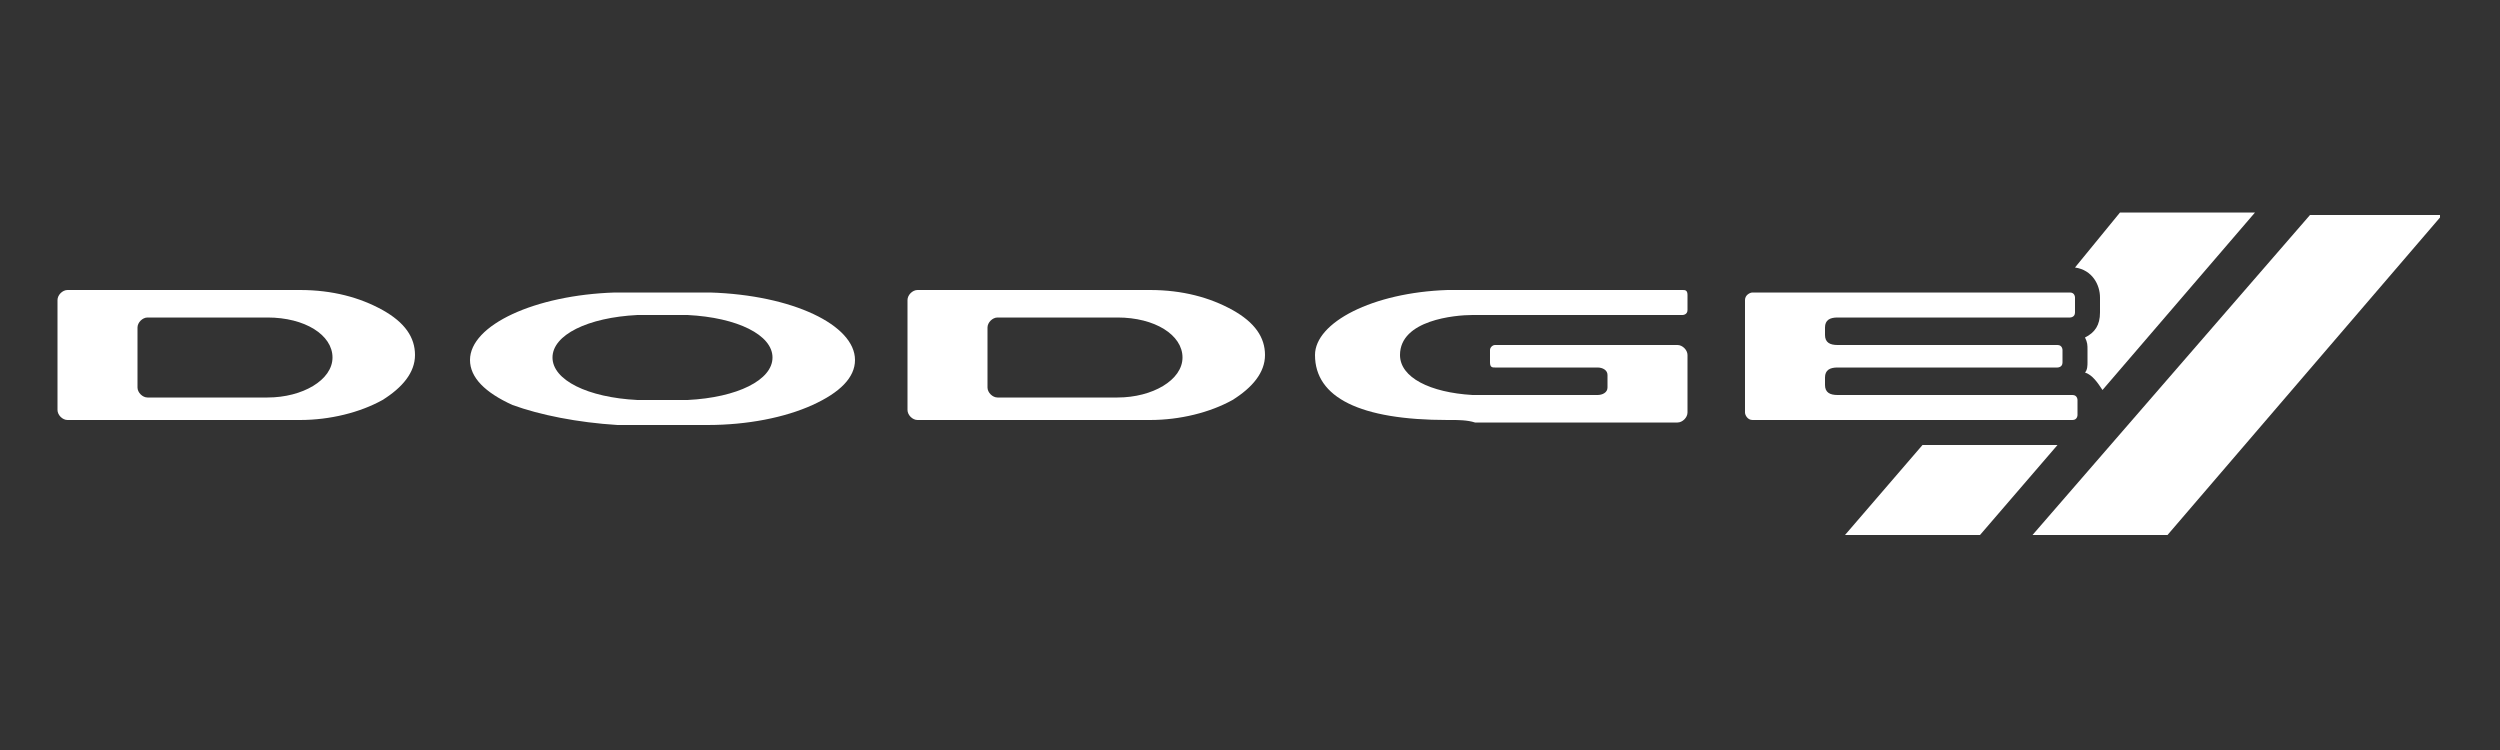 <?xml version="1.0" encoding="utf-8"?>
<!-- Generator: Adobe Illustrator 23.0.5, SVG Export Plug-In . SVG Version: 6.00 Build 0)  -->
<svg version="1.1" xmlns="http://www.w3.org/2000/svg" xmlns:xlink="http://www.w3.org/1999/xlink" x="0px" y="0px"
	 viewBox="0 0 100 30" style="enable-background:new 0 0 100 30;" xml:space="preserve">
<rect x="0" y="0" width="100" height="30" fill="#333333" stroke="none"/>
<style type="text/css">
	.st0{display:none;}
	.st1{display:inline;}
	.st2{fill-rule:evenodd;clip-rule:evenodd;fill:#FFFFFF;}
	.st3{fill:#FFFFFF;}
</style>
<g id="jeep" class="st0">
	<g class="st1">
		<path class="st2" d="M33.5,15.5c0,6.1-2.8,8.4-8.4,8.4c-5.7,0-8.2-3.1-8.2-7.9v-3h6.2v2.5c0,1.7,0,3.3,1.8,3.3
			c1.8,0,1.7-2.2,1.7-3.1V1.4h6.9V15.5L33.5,15.5z"/>
		<path class="st2" d="M39.7,13.6c0.2-1.7,1.2-2.6,2.8-2.6c1.4,0,2.5,1.2,2.5,2.6H39.7L39.7,13.6z M50.3,16.8c0-6.2-2.6-9.8-8.3-9.8
			c-4.6,0-7.7,3.8-7.7,8.4c0,5.4,3.5,8.4,8.2,8.4c3.4,0,6.4-1.6,7.5-5h-5.2c-0.5,0.7-1.4,1.1-2.3,1.1c-1.8,0-2.7-1.3-2.9-3.1H50.3
			L50.3,16.8z"/>
		<path class="st2" d="M56.1,13.6c0.2-1.7,1.2-2.6,2.8-2.6c1.4,0,2.5,1.2,2.5,2.6H56.1L56.1,13.6z M66.7,16.8c0-6.2-2.6-9.8-8.3-9.8
			c-4.6,0-7.7,3.8-7.7,8.4c0,5.4,3.5,8.4,8.2,8.4c3.3,0,6.4-1.6,7.5-5h-5.2c-0.5,0.7-1.4,1.1-2.3,1.1c-1.8,0-2.7-1.3-2.9-3.1H66.7
			L66.7,16.8z"/>
		<path class="st2" d="M72.7,15.4c0-1.9,0.4-3.9,2.4-3.9c2,0,2.5,2,2.5,3.9c0,1.8-0.5,3.9-2.5,3.9C73.1,19.4,72.7,17.3,72.7,15.4
			L72.7,15.4z M67.3,28.6h5.5v-6.9h0.1c0.8,1.4,2.3,2.2,4,2.2c4.9,0,6.2-4.6,6.2-8.3c0-4-1.9-8.5-6.1-8.5c-2.7,0-3.6,1.1-4.3,2.2
			l0,0V7.4h-5.4V28.6L67.3,28.6z"/>
		<path class="st2" d="M80.6,25.8c0-0.7,0.5-1.2,1.1-1.2c0.6,0,1.1,0.5,1.1,1.2c0,0.6-0.5,1.1-1.1,1.1
			C81.1,26.9,80.6,26.4,80.6,25.8L80.6,25.8z M80.3,25.8c0,0.7,0.6,1.4,1.4,1.4c0.7,0,1.4-0.6,1.4-1.4c0-0.8-0.6-1.4-1.4-1.4
			C80.9,24.4,80.3,25,80.3,25.8L80.3,25.8z M81.2,26.6h0.2v-0.7h0.3l0.4,0.7h0.3L82,25.9c0.2,0,0.4-0.2,0.4-0.5
			c0-0.2-0.2-0.4-0.6-0.4h-0.6V26.6L81.2,26.6z M81.4,25.1h0.4c0.2,0,0.3,0.1,0.3,0.2c0,0.2-0.2,0.3-0.4,0.3h-0.3V25.1L81.4,25.1z"
			/>
	</g>
</g>
<g id="chrysler" class="st0">
	<g class="st1">
		<polyline id="XMLID_48_" class="st3" points="62,9.9 69.4,9.9 69.4,9 64.3,9 64.3,5.4 62,5.4 62,9.9 		"/>
		<path id="XMLID_47_" class="st3" d="M19.3,5.4v4.5h2.3c0,0,0-1.8,0-1.8c0.1,0,3.9,0,3.9,0c0,0.1,0,1.8,0,1.8h2.3V5.4h-2.3
			c0,0,0,1.8,0,1.8c-0.1,0-3.9,0-3.9,0c0-0.1,0-1.8,0-1.8H19.3"/>
		<path id="XMLID_46_" class="st3" d="M47.6,5.4l-2.1,1.9l-2.2-1.9h-2.6c0,0,3.2,2.7,3.2,2.7c0,0,0,1.8,0,1.8h2.3c0,0,0-1.8,0-1.9
			c0,0,3-2.6,3-2.6H47.6"/>
		<polyline id="XMLID_45_" class="st3" points="71.9,9.9 79.5,9.9 79.5,9.1 74.2,9.1 74.2,8 79.3,8 79.3,7.2 74.2,7.2 74.2,6.1 
			79.4,6.1 79.4,5.4 71.9,5.4 71.9,9.9 		"/>
		<path id="XMLID_44_" class="st3" d="M51,6.6c0,1,1.2,1.3,2.8,1.5c1.7,0.2,2.5,0.3,2.5,0.7c0,0.4-0.5,0.5-1.9,0.5
			c-1.6,0-3-0.4-3.2-0.5c0,0-0.2,0.9-0.2,0.9c0.2,0.1,1.5,0.3,3.5,0.3c2.2,0,4.3-0.4,4.3-1.6c0-0.8-0.9-1.2-3.3-1.5
			c-1-0.1-2.1-0.2-2.1-0.6c0-0.3,0.3-0.4,1.7-0.4c1.4,0,2.6,0.3,2.8,0.4l0.2-0.9c-0.3,0-1.7-0.3-3.5-0.3C53.1,5.2,51,5.4,51,6.6"/>
		<path id="XMLID_43_" class="st3" d="M8.5,7.6c0,1.5,1.5,2.4,4.7,2.4c1.2,0,2.5-0.2,2.7-0.2l0.2-0.9c-0.3,0-1.3,0.2-2.5,0.2
			c-1.8,0-3-0.4-3-1.5c0-1,1.1-1.5,3-1.5c1.1,0,2.2,0.1,2.4,0.2l-0.2-0.9c-0.3,0-1.4-0.2-2.7-0.2C10,5.2,8.5,6.2,8.5,7.6"/>
		<path id="XMLID_42_" class="st3" d="M31.3,9.9h2.3V6.2c0.3,0,0.7-0.1,1.2-0.1c0.5,0,0.9,0,1.3,0.1c0.7,0.1,0.9,0.3,0.9,0.6
			c0,0.3-0.3,0.6-1,0.7c-0.5,0.1-0.8,0.1-1.2,0.1c-0.2,0-0.4,0-0.7,0l2.6,2.3h2.9L36.9,8c0.5,0,0.7-0.1,1.2-0.2c0.7-0.2,1-0.6,1-1
			c0-0.5-0.3-1-1.6-1.3c-0.7-0.2-1.6-0.2-2.8-0.2c-1.6,0-3.3,0.1-3.5,0.1C31.3,5.4,31.3,9.9,31.3,9.9"/>
		<path id="XMLID_41_" class="st3" d="M82.4,9.9h2.3V6.2c0.3,0,0.7-0.1,1.2-0.1c0.5,0,0.9,0,1.3,0.1c0.7,0.1,0.9,0.3,0.9,0.6
			c0,0.3-0.3,0.6-1,0.7c-0.4,0.1-0.8,0.1-1.2,0.1c-0.2,0-0.4,0-0.7,0l2.6,2.3h2.9L88.1,8c0.5,0,0.7-0.1,1.2-0.2c0.7-0.2,1-0.6,1-1
			c0-0.5-0.3-1-1.6-1.3c-0.7-0.2-1.6-0.2-2.8-0.2c-1.6,0-3.3,0.1-3.5,0.1C82.4,5.4,82.4,9.9,82.4,9.9"/>
		<g>
			<path class="st3" d="M55.6,24.8c-1.3,0-1.7-0.1-2.2-0.3c-0.1,0-0.1-0.1-0.2-0.1c-0.4-0.2-1.6-0.3-2.7-0.3v0l-0.5,0l-0.5,0v0
				c-1,0-2.3,0.2-2.7,0.3c-0.1,0-0.1,0.1-0.2,0.1c-0.6,0.2-0.9,0.3-2.2,0.3c-1.5,0-4.4-0.4-4.5-0.4c-3.2-0.5-31.4-4.8-32.3-5.1
				c-0.8-0.3-1.8-0.8-3.2-1.6c-1.4-0.8-2-1.5-2-2.2c0-0.6,0.7-0.9,1.1-1l0.1,0l34.6-0.2c0.1,0,1.5-0.1,2,0.1
				c0.2,0.1,0.6,0.2,1.3,0.5c0.7,0.3,1.6,0.6,1.9,0.7c1,0.2,3.8,0.2,6.2,0.2v0l0.5,0l0.5,0v0c2.4,0,5.2,0,6.2-0.2
				c0.3-0.1,1.2-0.4,1.9-0.7c0.7-0.3,1.1-0.4,1.3-0.5c0.5-0.1,1.9-0.1,2-0.1l34.6,0.2l0,0c0.4,0.1,1.1,0.3,1.1,1
				c0,0.6-0.7,1.3-2,2.2c-1.4,0.8-2.4,1.3-3.2,1.6c-0.9,0.3-29.1,4.6-32.3,5.1C60,24.4,57.1,24.8,55.6,24.8z M50.3,23.3
				c1.1,0,2.7,0.2,3.2,0.4c0.1,0,0.1,0.1,0.2,0.1c0.4,0.2,0.7,0.3,2,0.3c1.5,0,4.4-0.4,4.4-0.4c8.7-1.3,31.3-4.8,32.2-5.1
				c0.7-0.3,1.7-0.7,3-1.5c1.3-0.8,1.7-1.3,1.7-1.5c0-0.1-0.2-0.2-0.4-0.2l-34.6-0.2c-0.5,0-1.5,0-1.8,0c-0.2,0-0.7,0.3-1.2,0.5
				c-0.8,0.3-1.6,0.7-2.1,0.7c-1.4,0.3-5.5,0.2-6.7,0.2l-0.2,0l-0.1,0c-1.2,0-5.4,0.1-6.7-0.2c-0.4-0.1-1.2-0.4-2.1-0.7
				c-0.5-0.2-1-0.4-1.2-0.5c-0.3-0.1-1.3-0.1-1.8,0L3.5,15.3c-0.2,0-0.4,0.1-0.4,0.2c0,0.2,0.4,0.7,1.7,1.5c1.3,0.8,2.3,1.3,3,1.5
				c0.8,0.3,23.5,3.7,32.2,5.1c0,0,2.9,0.4,4.4,0.4c1.2,0,1.5-0.1,2-0.3c0.1,0,0.1-0.1,0.2-0.1c0.6-0.2,2.2-0.4,3.3-0.4l0.2,0l0.1,0
				C50.2,23.3,50.2,23.3,50.3,23.3z"/>
		</g>
		<g>
			<path class="st3" d="M49.5,21.1L49.5,21.1c-1.1,0-3.9,0-5.9,0c-2.6,0-3.4-0.5-4.3-1.3c-1.4-1.2-1.3-1.8-1.3-2l0.1-0.2h23.7
				l0.1,0.2c0,0.2,0.1,0.7-1.3,2c-0.9,0.8-1.6,1.3-4.3,1.3c-1.9,0-4.7,0-5.8,0v0l-0.3,0l-0.2,0L49.5,21.1z M53.4,20.6c1,0,2,0,2.8,0
				c2.5,0,3.1-0.4,4-1.2c0.7-0.6,1-1,1.1-1.3H38.6c0.1,0.2,0.4,0.6,1.1,1.3c0.9,0.8,1.5,1.2,4,1.2c2.1,0,5.2,0,6.1,0l0.3,0l0.1,0
				C50.7,20.6,52,20.6,53.4,20.6z M38.5,18L38.5,18L38.5,18z M61.3,18L61.3,18L61.3,18z"/>
		</g>
		<g>
			<polyline id="XMLID_61_" class="st3" points="52.4,19.7 54,19.7 54,19.5 52.9,19.5 52.9,18.7 52.4,18.7 52.4,19.7 			"/>
			<path id="XMLID_59_" class="st3" d="M43.2,18.7v1h0.5c0,0,0-0.4,0-0.4c0,0,0.8,0,0.8,0c0,0,0,0.4,0,0.4H45v-1h-0.5
				c0,0,0,0.4,0,0.4c0,0-0.8,0-0.8,0c0,0,0-0.4,0-0.4H43.2"/>
			<path id="XMLID_57_" class="st3" d="M49.3,18.7l-0.5,0.4l-0.5-0.4h-0.6c0,0,0.7,0.6,0.7,0.6c0,0,0,0.4,0,0.4H49c0,0,0-0.4,0-0.4
				c0,0,0.6-0.6,0.6-0.6H49.3"/>
			<polyline id="XMLID_55_" class="st3" points="54.5,19.7 56.1,19.7 56.1,19.5 55,19.5 55,19.3 56.1,19.3 56.1,19.1 55,19.1 
				55,18.9 56.1,18.9 56.1,18.7 54.5,18.7 54.5,19.7 			"/>
			<path id="XMLID_53_" class="st3" d="M50,19c0,0.2,0.3,0.3,0.6,0.3c0.4,0,0.5,0.1,0.5,0.1c0,0.1-0.1,0.1-0.4,0.1
				c-0.4,0-0.6-0.1-0.7-0.1c0,0,0,0.2,0,0.2c0.1,0,0.3,0.1,0.8,0.1c0.5,0,0.9-0.1,0.9-0.3c0-0.2-0.2-0.3-0.7-0.3
				c-0.2,0-0.4,0-0.4-0.1c0-0.1,0.1-0.1,0.4-0.1c0.3,0,0.6,0.1,0.6,0.1l0-0.2c-0.1,0-0.4-0.1-0.8-0.1C50.5,18.7,50,18.7,50,19"/>
			<path id="XMLID_51_" class="st3" d="M40.9,19.2c0,0.3,0.3,0.5,1,0.5c0.3,0,0.5,0,0.6,0l0-0.2c-0.1,0-0.3,0-0.5,0
				c-0.4,0-0.6-0.1-0.6-0.3c0-0.2,0.2-0.3,0.6-0.3c0.2,0,0.5,0,0.5,0l0-0.2c-0.1,0-0.3,0-0.6,0C41.2,18.7,40.9,18.9,40.9,19.2"/>
			<path id="XMLID_49_" class="st3" d="M45.8,19.7h0.5v-0.8c0.1,0,0.1,0,0.3,0c0.1,0,0.2,0,0.3,0C47,18.9,47,19,47,19
				c0,0.1-0.1,0.1-0.2,0.1c-0.1,0-0.2,0-0.3,0c0,0-0.1,0-0.1,0l0.6,0.5h0.6L47,19.3c0.1,0,0.2,0,0.3,0c0.1,0,0.2-0.1,0.2-0.2
				c0-0.1-0.1-0.2-0.3-0.3c-0.2,0-0.3,0-0.6,0c-0.3,0-0.7,0-0.7,0C45.8,18.7,45.8,19.7,45.8,19.7"/>
			<path id="XMLID_22_" class="st3" d="M56.8,19.7h0.5v-0.8c0.1,0,0.1,0,0.3,0c0.1,0,0.2,0,0.3,0c0.1,0,0.2,0.1,0.2,0.1
				c0,0.1-0.1,0.1-0.2,0.1c-0.1,0-0.2,0-0.2,0c-0.1,0-0.1,0-0.1,0l0.6,0.5h0.6L58,19.3c0.1,0,0.2,0,0.3,0c0.1,0,0.2-0.1,0.2-0.2
				c0-0.1-0.1-0.2-0.3-0.3c-0.2,0-0.3,0-0.6,0c-0.3,0-0.7,0-0.7,0C56.8,18.7,56.8,19.7,56.8,19.7"/>
		</g>
		<g>
			<path id="XMLID_17_" class="st3" d="M8.6,16.5l21.5,0.4c0,0,0.7,0,1.1,0.2c0.5,0.1,0.9,0.5,0.9,0.5l1.7,1.3c0,0,1,0.7,1.2,0.8
				s1.1,0.8,3,1.4c1.9,0.5,5.2,1.1,5.2,1.1s-4.8-0.1-6.9-1c-2.1-0.9-4.9-3-5.6-3.2c-0.6-0.3-1.3-0.2-1.3-0.2s-14.6-0.6-16.3-0.7
				C11.5,16.8,8.6,16.5,8.6,16.5z"/>
			<path class="st3" d="M32.2,18.4h4.6c0.2,0,0.4-0.2,0.4-0.4l0,0c0-0.2-0.2-0.4-0.4-0.4h-4.6c-0.2,0-0.4,0.2-0.4,0.4l0,0
				C31.9,18.2,32,18.4,32.2,18.4z"/>
			<path class="st3" d="M34.3,19.9h3.3c0.2,0,0.4-0.2,0.4-0.4l0,0c0-0.2-0.2-0.4-0.4-0.4h-3.3c-0.2,0-0.4,0.2-0.4,0.4l0,0
				C33.9,19.7,34.1,19.9,34.3,19.9z"/>
		</g>
		<g>
			<path id="XMLID_16_" class="st3" d="M91.5,16.5L70,16.8c0,0-0.7,0-1.1,0.2c-0.5,0.1-0.9,0.5-0.9,0.5l-1.7,1.3c0,0-1,0.7-1.2,0.8
				c-0.2,0.1-1.1,0.8-3,1.4c-1.9,0.5-5.2,1.1-5.2,1.1s4.8-0.1,6.9-1c2.1-0.9,4.9-3,5.6-3.2c0.6-0.3,1.3-0.2,1.3-0.2
				s14.6-0.6,16.3-0.7C88.6,16.8,91.5,16.5,91.5,16.5z"/>
			<path class="st3" d="M67.8,18.4h-4.6c-0.2,0-0.4-0.2-0.4-0.4l0,0c0-0.2,0.2-0.4,0.4-0.4h4.6c0.2,0,0.4,0.2,0.4,0.4l0,0
				C68.2,18.2,68.1,18.4,67.8,18.4z"/>
			<path class="st3" d="M65.8,19.9h-3.3c-0.2,0-0.4-0.2-0.4-0.4l0,0c0-0.2,0.2-0.4,0.4-0.4h3.3c0.2,0,0.4,0.2,0.4,0.4l0,0
				C66.2,19.7,66,19.9,65.8,19.9z"/>
		</g>
	</g>
</g>
<g id="dodge">
	<g>
		<polygon class="st3" points="92.4,8.6 81.3,21.4 86.7,21.4 97.6,8.7 97.6,8.6 		"/>
		<g>
			<path class="st3" d="M84,11.9v0.6c0,0.5-0.2,0.8-0.6,1c0.1,0.2,0.1,0.3,0.1,0.5v0.5c0,0.1,0,0.3-0.1,0.4c0.3,0.1,0.5,0.4,0.7,0.7
				l6.1-7.1h-5.4L83,10.7C83.7,10.8,84,11.4,84,11.9z"/>
			<polygon class="st3" points="76.9,17.8 73.8,21.4 79.2,21.4 82.3,17.8 			"/>
		</g>
		<g>
			<path class="st3" d="M2.7,16.8c-0.2,0-0.4-0.2-0.4-0.4v-4.4c0-0.2,0.2-0.4,0.4-0.4l9.3,0c1.3,0,2.4,0.3,3.3,0.8
				c0.9,0.5,1.3,1.1,1.3,1.8c0,0.7-0.5,1.3-1.3,1.8c-0.9,0.5-2.1,0.8-3.3,0.8H2.7z M5.9,12.7c-0.2,0-0.4,0.2-0.4,0.4v2.4
				c0,0.2,0.2,0.4,0.4,0.4l4.8,0c1.4,0,2.6-0.7,2.6-1.6c0-0.9-1.1-1.6-2.6-1.6L5.9,12.7z"/>
			<path class="st3" d="M36.7,16.8c-0.2,0-0.4-0.2-0.4-0.4v-4.4c0-0.2,0.2-0.4,0.4-0.4l9.3,0c1.3,0,2.4,0.3,3.3,0.8
				c0.9,0.5,1.3,1.1,1.3,1.8c0,0.7-0.5,1.3-1.3,1.8c-0.9,0.5-2.1,0.8-3.3,0.8L36.7,16.8z M39.9,12.7c-0.2,0-0.4,0.2-0.4,0.4v2.4
				c0,0.2,0.2,0.4,0.4,0.4l4.8,0c1.4,0,2.6-0.7,2.6-1.6c0-0.9-1.1-1.6-2.6-1.6L39.9,12.7z"/>
			<path class="st3" d="M26.5,17c-0.8,0-1.3,0-1.8,0l0,0c-1.6-0.1-3.1-0.4-4.2-0.8c-1.1-0.5-1.7-1.1-1.7-1.8c0-1.4,2.6-2.6,5.8-2.7
				c0.6,0,1.3,0,1.9,0c0.6,0,1.3,0,1.9,0c3.3,0.1,5.8,1.3,5.8,2.7c0,0.7-0.6,1.3-1.7,1.8c-1.1,0.5-2.6,0.8-4.2,0.8l0,0
				C27.8,17,27.3,17,26.5,17 M26.5,12.6c-0.3,0-0.7,0-1,0c-2,0.1-3.4,0.8-3.4,1.7c0,0.9,1.4,1.6,3.4,1.7h0l0,0c0.3,0,0.6,0,1,0
				c0.4,0,0.7,0,1,0l0,0h0c2-0.1,3.4-0.8,3.4-1.7c0-0.9-1.4-1.6-3.4-1.7C27.2,12.6,26.8,12.6,26.5,12.6"/>
			<path class="st3" d="M58.1,16.8h-0.2c-3.5,0-5.3-0.9-5.3-2.6c0-1.3,2.3-2.5,5.3-2.6c0.2,0,0.4,0,0.7,0c0.2,0,0.4,0,0.5,0h0.1
				c0.2,0,0.3,0,0.5,0l7.6,0c0.1,0,0.2,0,0.2,0.2v0.6c0,0.2-0.2,0.2-0.2,0.2l-7.5,0c-0.3,0-0.6,0-0.9,0c-0.7,0-2.9,0.2-2.9,1.6
				c0,0.9,1.2,1.5,2.9,1.6l0,0c0.3,0,0.5,0,0.9,0l4.1,0c0.2,0,0.4-0.1,0.4-0.3V15c0-0.2-0.2-0.3-0.4-0.3l-4.1,0
				c-0.1,0-0.2,0-0.2-0.2V14c0-0.1,0.1-0.2,0.2-0.2l7.3,0c0.2,0,0.4,0.2,0.4,0.4v2.3c0,0.2-0.2,0.4-0.4,0.4l-7.4,0
				c-0.1,0-0.3,0-0.5,0H59C58.7,16.8,58.3,16.8,58.1,16.8"/>
			<path class="st3" d="M70.1,16.8c-0.2,0-0.3-0.2-0.3-0.3V12c0-0.2,0.2-0.3,0.3-0.3h12.7c0.2,0,0.2,0.2,0.2,0.2v0.6
				c0,0.2-0.2,0.2-0.2,0.2l-9.3,0c-0.3,0-0.5,0.1-0.5,0.4v0.3c0,0.3,0.2,0.4,0.5,0.4l8.8,0c0.2,0,0.2,0.2,0.2,0.2v0.5
				c0,0.2-0.2,0.2-0.2,0.2l-8.8,0c-0.3,0-0.5,0.1-0.5,0.4v0.3c0,0.3,0.2,0.4,0.5,0.4l9.4,0c0.2,0,0.2,0.2,0.2,0.2v0.6
				c0,0,0,0.2-0.2,0.2L70.1,16.8z"/>
		</g>
	</g>
</g>
<g id="ram" class="st0">
	<g class="st1">
		<g>
			<path class="st3" d="M11.6,25.3c-0.3,0-0.5-0.1-0.6-0.2c-0.1,0-0.7-0.3-1.3-0.6c-1-0.5-2.2-1.1-2.2-1.1c0,0-1.3-0.6-2.2-1.2
				c-0.6-0.4-1.1-0.9-1.2-1l0,0c-0.4-0.4-1-1.2-1.4-2.9c0-0.2-0.2-1.2-0.2-2.3c-0.1-1.8-0.1-3.7-0.1-3.7c0,0,0-1.1,0-2.2
				c0-1.1,0-2.3,0-2.3c0-0.2,0-1.1,0.3-1.5C3,5.6,3.4,5.5,3.6,5.5c0.1,0,0.3-0.1,0.7-0.1C5,5.2,6.4,5,7.1,4.9l0.1,0
				C8.1,4.9,9,4.8,10.2,4.7c1.2,0,3.4,0,4.4,0.1c0.1,0,0.3,0,0.5,0c1.1,0.1,3,0.3,4.2,0.6c0.2,0.1,0.5,0.1,0.6,0.2
				c0.4,0.3,0.6,0.7,0.6,0.9C20.7,6.8,20.7,7,20.7,7c0,0,0.1,0.6,0.1,1.4c0,1.1,0,2.5,0,3.1l0,0.2c0,0.6,0,3.5-0.1,4.4l0,0.1
				c-0.1,0.9-0.1,1.9-0.4,2.8v0c-0.1,0.3-0.4,1.1-1,1.9c-0.6,0.7-1.4,1.2-1.5,1.3c-0.1,0-0.8,0.5-1.7,1c-1.6,0.8-3.7,1.9-3.8,1.9
				C12.1,25.1,11.9,25.3,11.6,25.3C11.6,25.3,11.6,25.3,11.6,25.3z M11.5,5.5c-0.5,0-0.9,0-1.2,0c-1.2,0-2.1,0.1-3,0.2l-0.1,0
				C6.5,5.8,5.3,5.9,4.4,6.1C4.1,6.1,3.8,6.2,3.8,6.2c-0.1,0-0.3,0.1-0.4,0.3C3.2,6.7,3.2,7.3,3.2,7.6c0,0,0,1.2,0,2.3
				c0,1.1,0,2.2,0,2.2c0,0,0,1.9,0.1,3.7c0.1,1.1,0.2,2,0.2,2.2c0.3,1.5,0.9,2.2,1.2,2.6l0,0c0.1,0.1,0.5,0.6,1,0.9
				c0.9,0.6,2.1,1.2,2.1,1.2c0,0,1.2,0.6,2.2,1.1c0.7,0.3,1.3,0.6,1.3,0.6l0,0c0.1,0,0.1,0.1,0.2,0.1c0,0,0.2-0.1,0.3-0.1
				c0,0,2.1-1.1,3.8-1.9c0.9-0.5,1.6-0.9,1.7-1c0.1-0.1,0.8-0.5,1.3-1.1c0.4-0.5,0.7-1.2,0.9-1.6v0c0.3-0.9,0.3-1.8,0.4-2.7l0-0.1
				c0.1-0.9,0.1-3.8,0.1-4.3l0-0.2c0-0.6,0-2,0-3.1C20,7.6,20,7.1,20,7l0,0c0,0,0-0.1-0.1-0.3c0-0.1-0.1-0.3-0.3-0.4
				c-0.1-0.1-0.3-0.1-0.4-0.2c-1.2-0.3-3-0.4-4.1-0.5c-0.2,0-0.4,0-0.5,0C13.9,5.5,12.6,5.5,11.5,5.5z"/>
		</g>
		<g>
			<polygon class="st2" points="89.9,20.1 89.9,14.3 86.9,20.2 83.4,20.2 80.4,14.3 80.4,20.1 72.7,20.1 72.7,9.8 83.5,9.8 85.2,13 
				85.2,13 86.8,9.8 97.6,9.8 97.6,20.1 89.9,20.1 			"/>
			<path class="st2" d="M43,16.6c2.9-1.3,2.4-3.5,2.4-3.5c0-3.5-4.7-3.3-4.7-3.3H26.9l0,10.4h7.6v-3.1h1.5l2.3,3.1h8.1L43,16.6z
				 M36.2,14.5h-1.8v-2l2,0c0,0,1,0,1,1C37.3,14.4,36.2,14.5,36.2,14.5z"/>
			<path class="st2" d="M65.1,9.8H53.3l-5.4,10.4h8l0.9-2.1H62l0.9,2h8.1L65.1,9.8z M57.9,15.4l1.5-3.4l1.5,3.4L57.9,15.4z"/>
		</g>
		<g>
			<path class="st3" d="M11.3,11.2c0,0,0.2,1-0.5,1.8c0,0-2.1-4-5-3.8c0,0,1.5-1.3,3.3-0.6C9.1,8.6,10.5,9.2,11.3,11.2z"/>
			<path class="st3" d="M4,13.4l1,0.4c0,0-0.2,2.8,2.5,4.7L7,18.9C7,18.9,3.5,17.5,4,13.4z"/>
			<path class="st3" d="M6.8,16.6c0,0-1.9-2.4-2.1-4.1c0,0-0.4-1.6,0.7-2.3c0,0,1.5-0.7,2.9,1.9c0,0,0.2,0.3,0.3,0.8
				c0,0,0.3,1.1,1,1.3l-0.1,1.2l0.9,0.6l0.2,0.9l-0.8-0.4l0,0.4l0.4,0.2c0,0,0.3,0.1,0.4,0.5l0.3,2l0.4,0.1l0.4,0.8h-1.2
				c0,0-1.3-2.1-1.5-3c0,0-0.3-0.8-0.3-2.3c0,0-1.2-0.9-1.2-1.3c0,0,0-0.4,0.4-0.6c0,0,0.1-0.1-0.1-0.2l-0.3-0.3c0,0-0.1-0.1-0.3,0
				C7.2,12.8,6.4,12.4,6.8,16.6z"/>
			<path class="st3" d="M11.8,11.2c0,0-0.2,1,0.5,1.8c0,0,2.1-4,5-3.8c0,0-1.5-1.3-3.3-0.6C14.1,8.6,12.7,9.2,11.8,11.2z"/>
			<path class="st3" d="M19.1,13.4l-1,0.4c0,0,0.2,2.8-2.5,4.7l0.6,0.4C16.2,18.9,19.7,17.5,19.1,13.4z"/>
			<path class="st3" d="M16.4,16.6c0,0,1.9-2.4,2.1-4.1c0,0,0.4-1.6-0.7-2.3c0,0-1.5-0.7-2.9,1.9c0,0-0.2,0.3-0.3,0.8
				c0,0-0.3,1.1-1,1.3l0.1,1.2L12.8,16l-0.2,0.9l0.8-0.4l0,0.4L13,17.1c0,0-0.3,0.1-0.4,0.5l-0.3,2l-0.4,0.1l-0.4,0.8h1.2
				c0,0,1.3-2.1,1.5-3c0,0,0.3-0.8,0.3-2.3c0,0,1.2-0.9,1.2-1.3c0,0,0-0.4-0.4-0.6c0,0-0.1-0.1,0.1-0.2l0.3-0.3c0,0,0.1-0.1,0.3,0
				C16,12.8,16.7,12.4,16.4,16.6z"/>
			<path class="st3" d="M11.6,21.6c0.5,0,0.9-0.7,0.9-0.7h-0.9h0h-0.9C10.6,20.9,11.1,21.6,11.6,21.6L11.6,21.6z"/>
		</g>
	</g>
</g>
<g id="fiat" class="st0">
	<g class="st1">
		<path class="st3" d="M32.4,1.5l0.8,26.9h3.7c0,0-0.3-11.5-0.3-12c0.5,0,2.9,0,2.9,0v-3.3c0,0-2.7,0-3.1,0c0-0.5-0.2-7.6-0.2-8.2
			C36.6,5,40,5,40,5V1.5H32.4z"/>
		<polygon class="st3" points="41.3,1.5 42.4,28.5 45.9,28.5 45.5,1.5 		"/>
		<path class="st3" d="M58.1,1.5v3.1c0,0,2.2,0,2.7,0c0,0.5,0.1,23.9,0.1,23.9h3.7c0,0,0.3-23.3,0.3-23.9c0.4,0,2.6,0,2.6,0V1.5
			H58.1z"/>
		<path class="st3" d="M47.3,1.5l0.6,26.9h3.6c0,0-0.3-11.7-0.3-12.2c0.5,0,3.4,0,3.9,0c0.3,3.5,0.5,7.5,0.5,11.9v0.3h3.6v-0.3
			c0-21.8-3.8-26.5-3.8-26.6l-0.1-0.1H47.3z M52.9,5c0.3,0.8,1.2,3.1,1.8,7.9c-0.5,0-3.1,0-3.6,0c0-0.5-0.2-7.4-0.2-7.9
			C51.4,5,52.7,5,52.9,5z"/>
	</g>
</g>
</svg>
